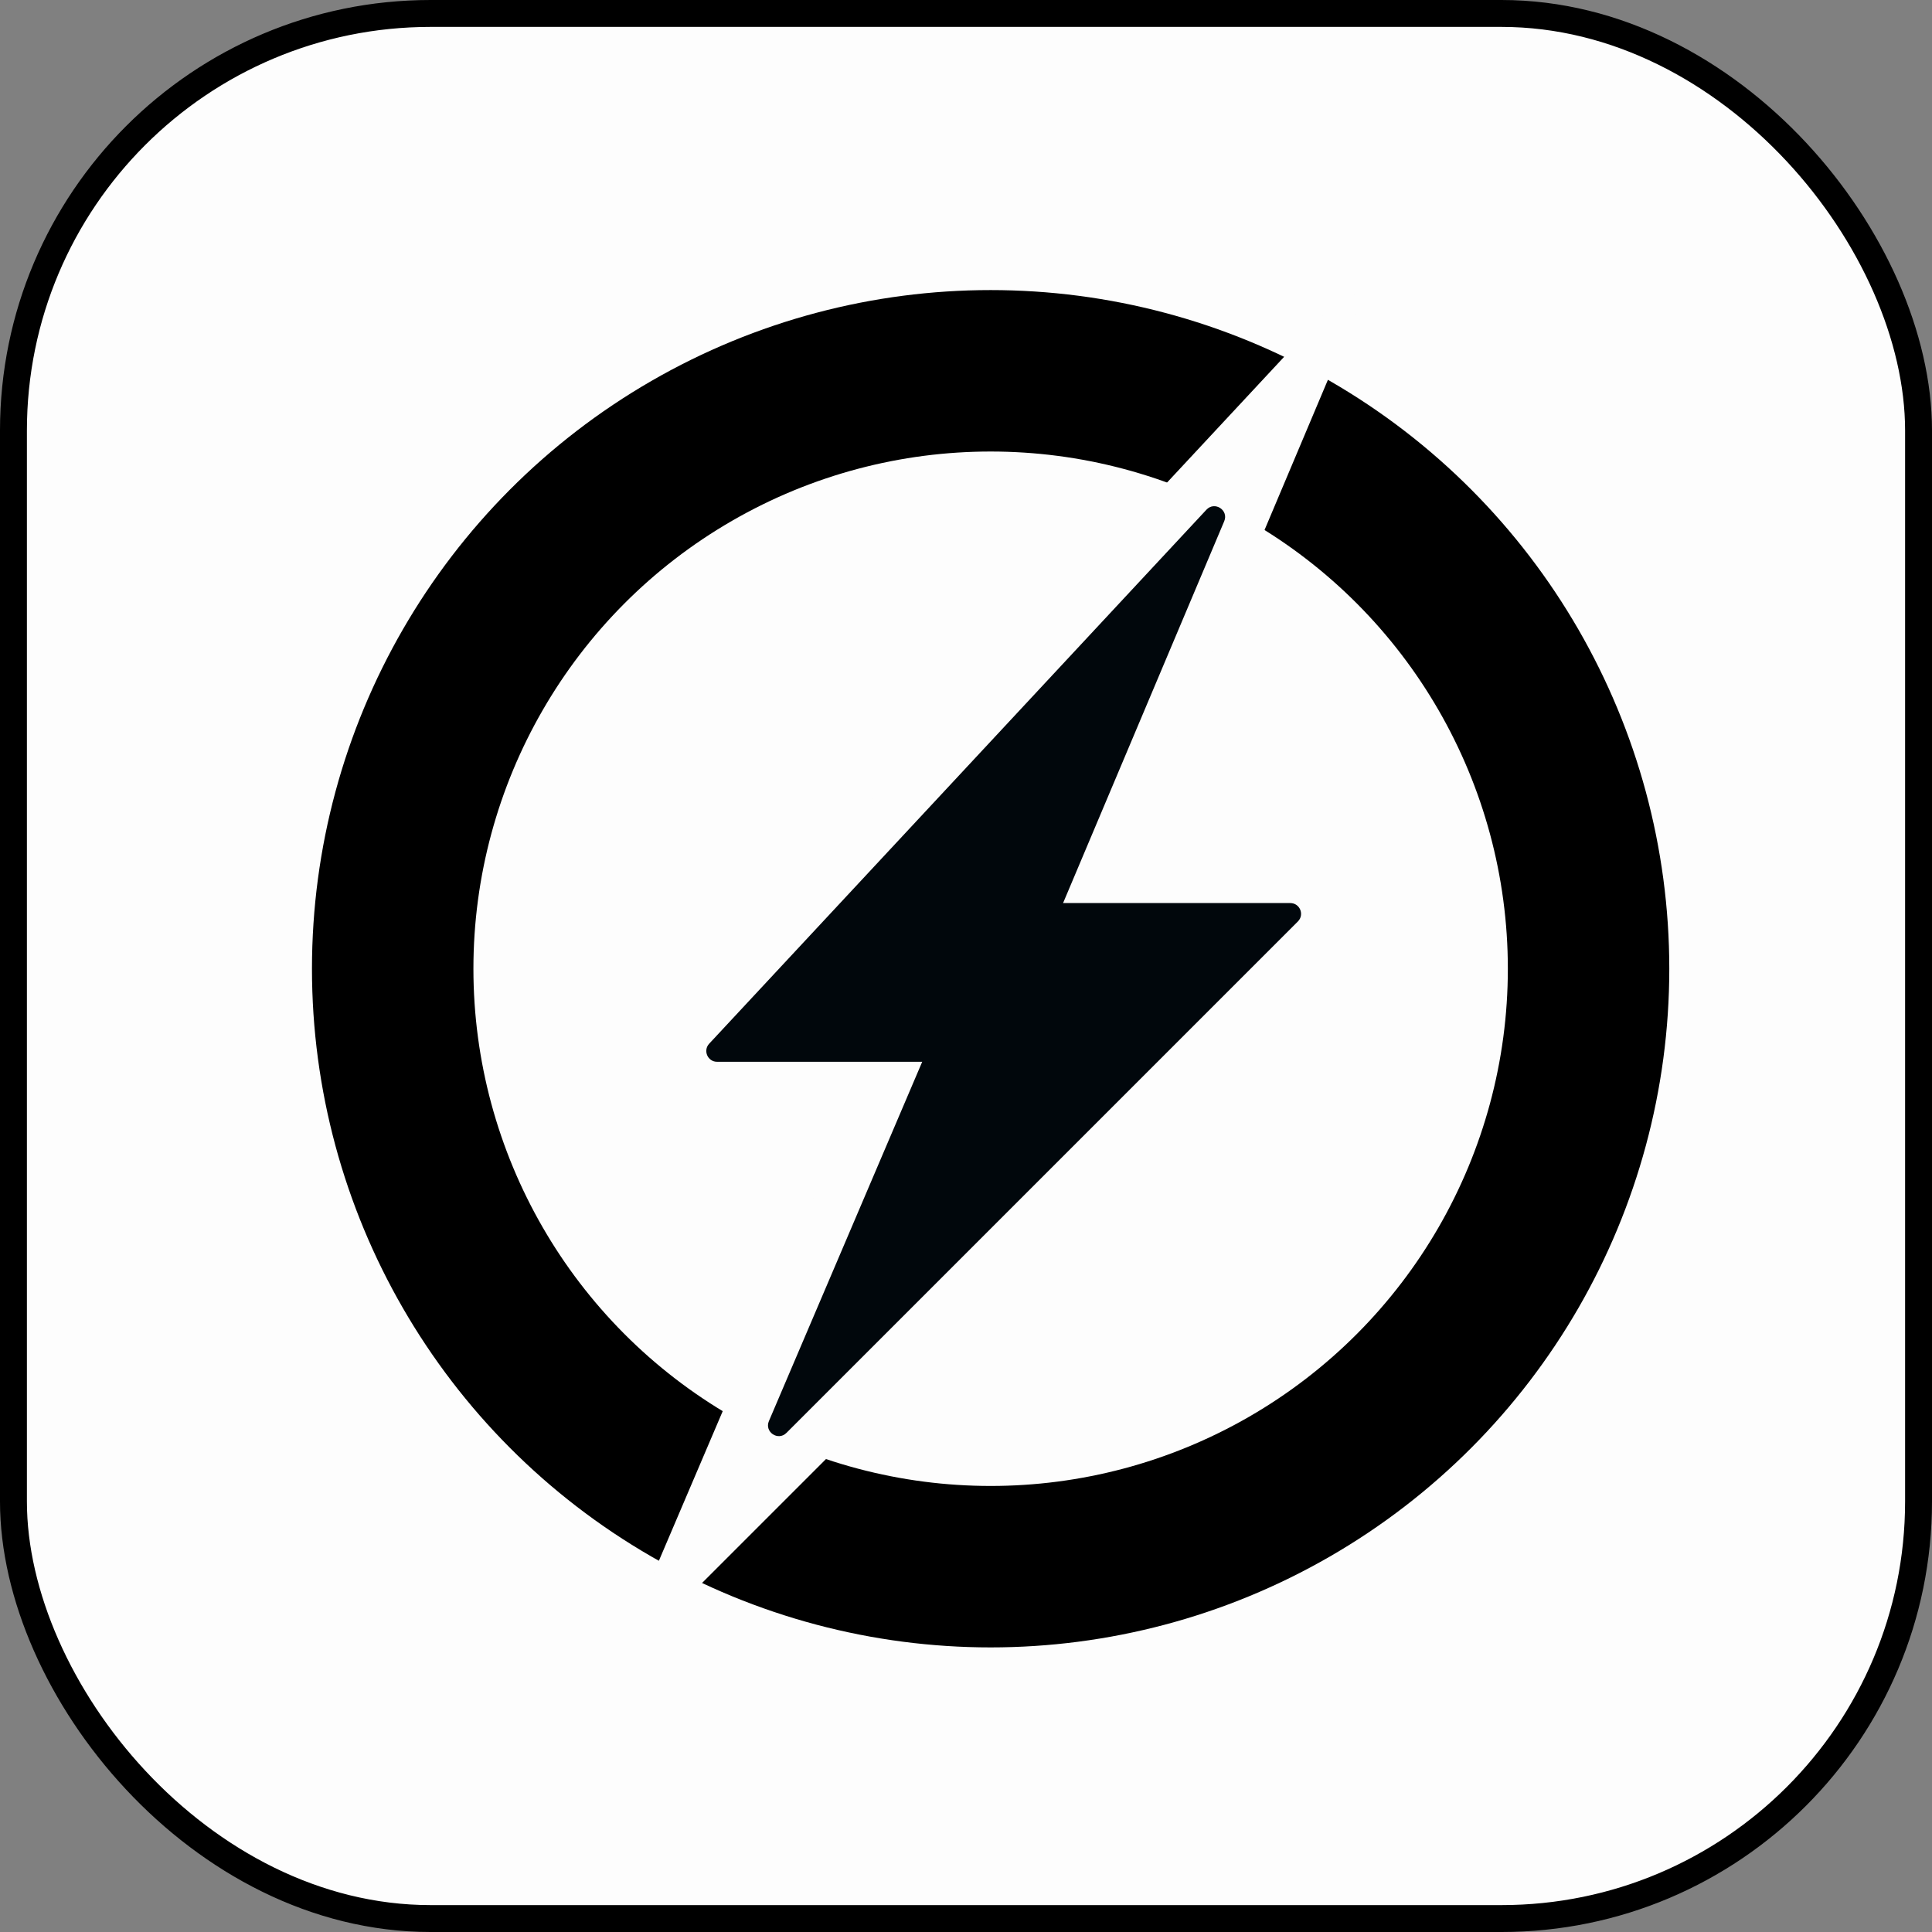 <svg width="359" height="359" viewBox="0 0 359 359" fill="none" xmlns="http://www.w3.org/2000/svg">
<rect x="0" y="0" width="359" height="359" fill="#808080" stroke="none"/>
<rect x="2.5" y="2.5" width="354" height="354" rx="77.5" fill="#FDFDFD" stroke="black" stroke-width="5"/>
<circle cx="184.077" cy="180.009" r="111.108" stroke="black" stroke-width="30"/>
<path d="M120.707 303.89C119.151 305.445 116.589 303.714 117.453 301.691L158.003 206.649C158.318 205.912 159.042 205.433 159.843 205.433H214.334C216.116 205.433 217.009 207.588 215.749 208.848L120.707 303.89Z" fill="#FDFDFD"/>
<path d="M249.093 55.05C250.617 53.413 253.269 55.13 252.399 57.19L210.526 156.412C210.213 157.153 209.487 157.635 208.683 157.635H158.162C156.414 157.635 155.507 155.551 156.698 154.272L249.093 55.05Z" fill="#FDFDFD"/>
<path d="M224.177 94.712C225.7 93.076 228.352 94.793 227.483 96.853L185.609 196.075C185.297 196.816 184.571 197.297 183.767 197.297H133.245C131.498 197.297 130.591 195.213 131.782 193.934L224.177 94.712Z" fill="#01070C"/>
<path d="M146.132 266.261C144.576 267.817 142.014 266.085 142.878 264.062L183.428 169.02C183.743 168.283 184.467 167.805 185.268 167.805H239.759C241.541 167.805 242.433 169.959 241.174 171.219L146.132 266.261Z" fill="#01070C"/>
</svg>
